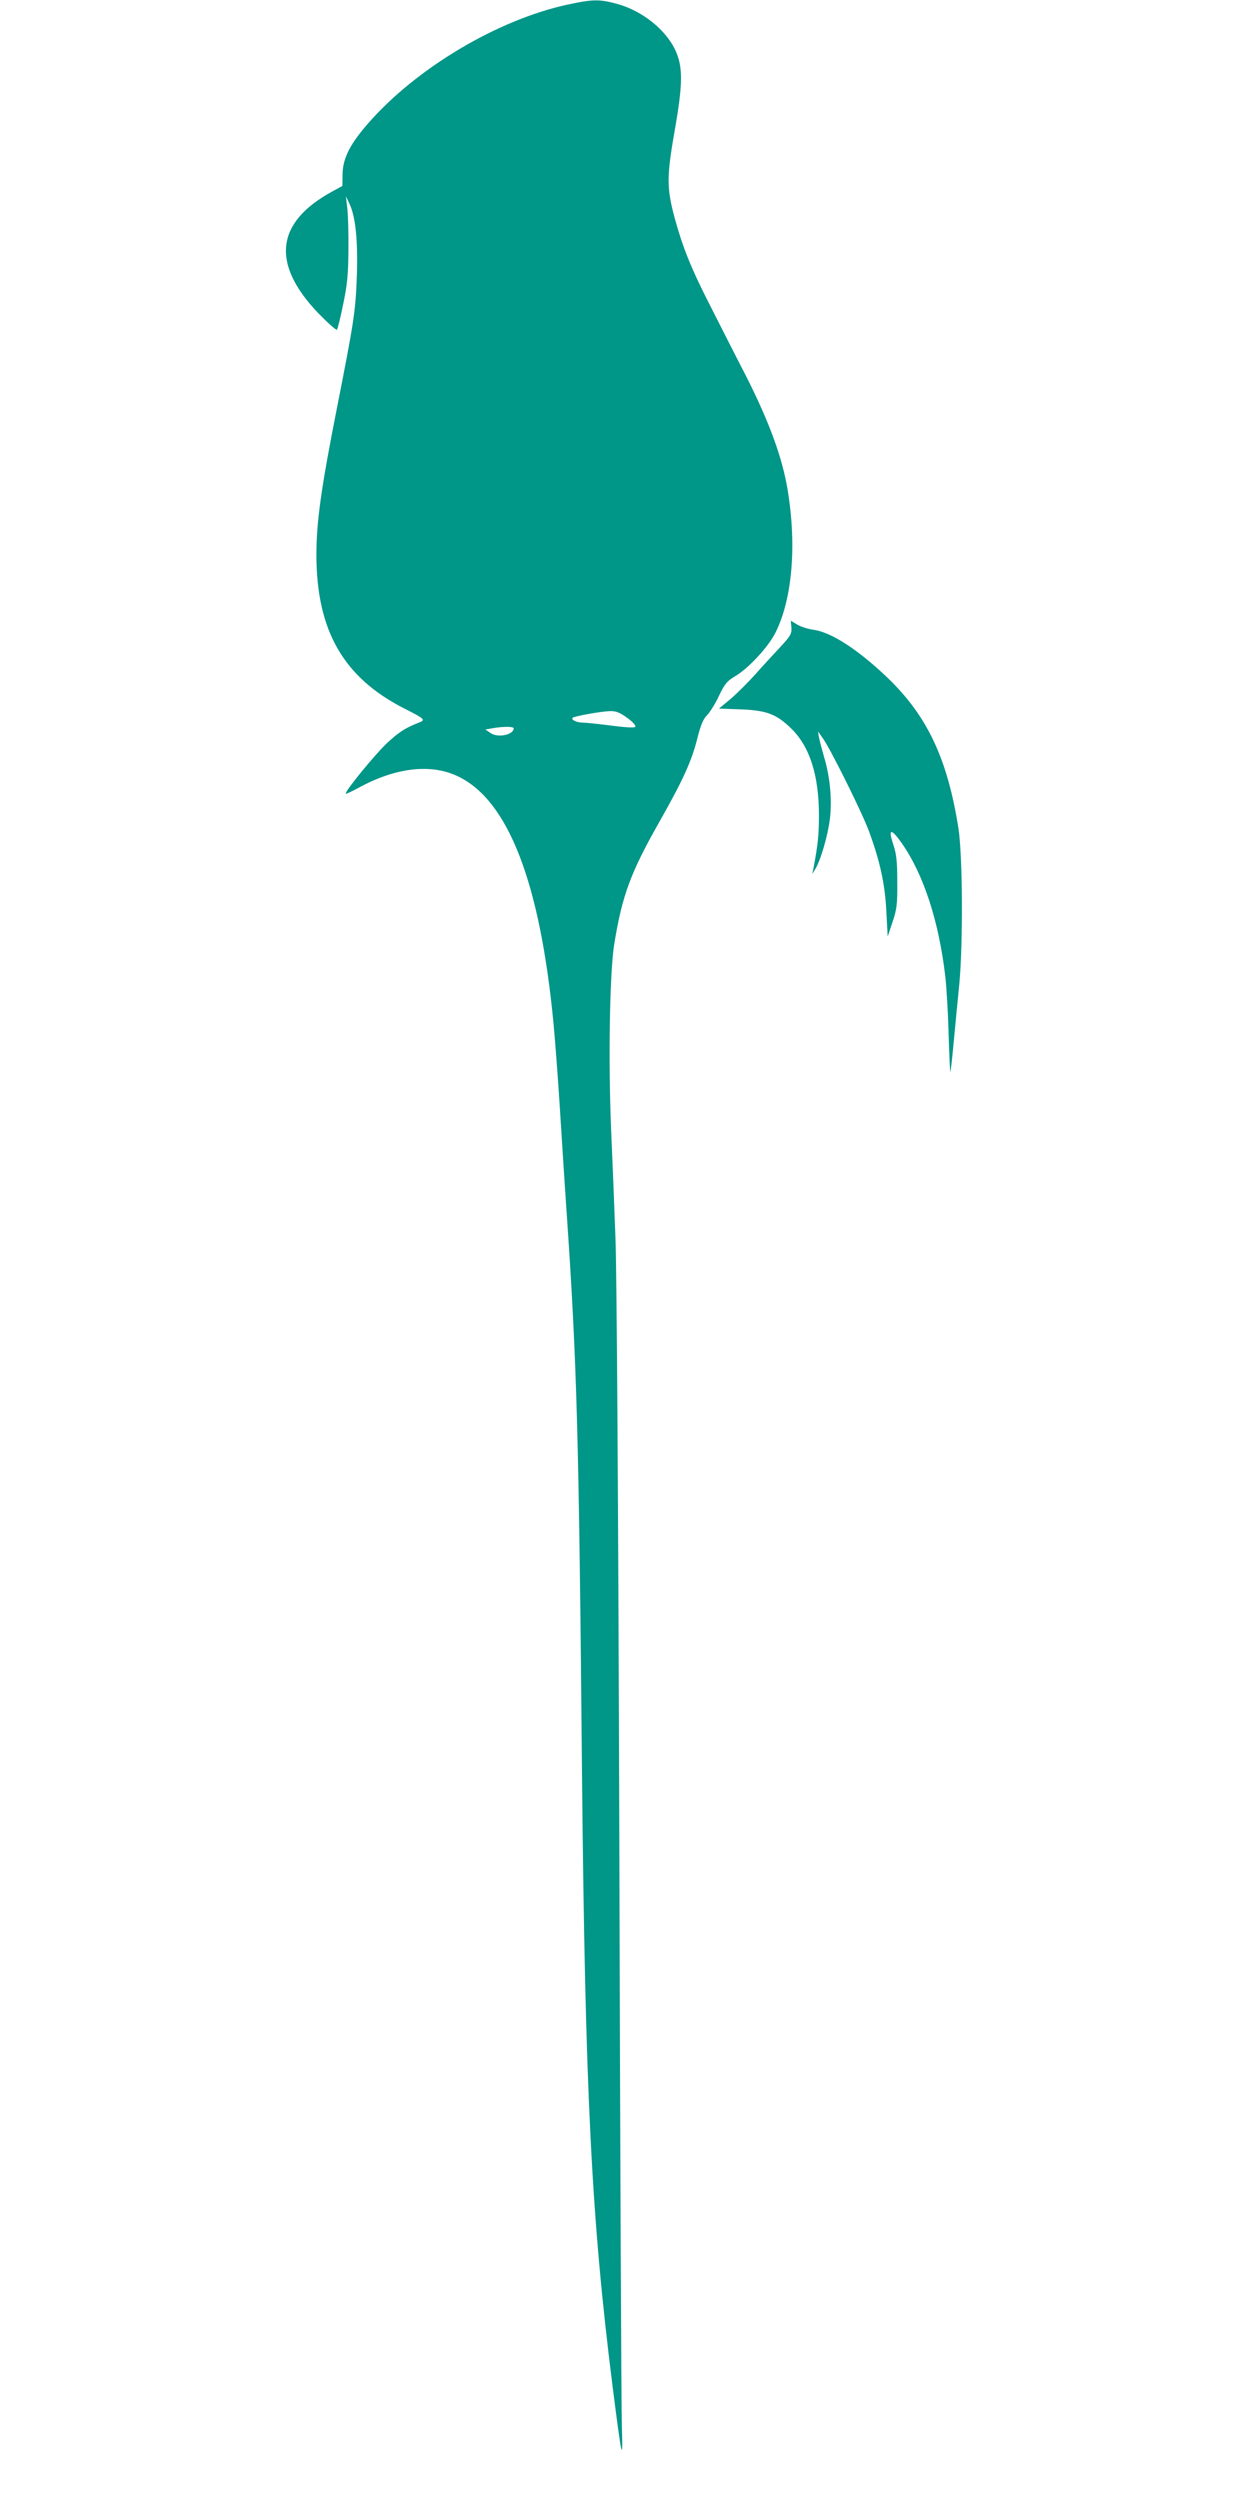 <?xml version="1.0" standalone="no"?>
<!DOCTYPE svg PUBLIC "-//W3C//DTD SVG 20010904//EN"
 "http://www.w3.org/TR/2001/REC-SVG-20010904/DTD/svg10.dtd">
<svg version="1.0" xmlns="http://www.w3.org/2000/svg"
 width="640pt" height="1280pt" viewBox="0 0 640 1280"
 preserveAspectRatio="xMidYMid meet">
<g transform="translate(0,1280) scale(0.1,-0.1)"
fill="#009688" stroke="none">
<path d="M2904 12776 c-357 -78 -769 -323 -1016 -604 -94 -107 -132 -180 -134
-261 l-1 -63 -53 -29 c-289 -158 -313 -369 -70 -623 49 -50 91 -88 95 -84 4 3
18 62 32 130 21 99 26 153 27 278 1 85 -2 182 -6 215 l-7 60 20 -42 c30 -66
42 -189 36 -368 -7 -183 -14 -228 -103 -680 -79 -400 -104 -577 -104 -744 0
-388 137 -629 449 -788 107 -54 112 -59 75 -73 -69 -27 -102 -48 -165 -107
-59 -56 -209 -239 -209 -256 0 -4 28 9 63 28 193 106 374 127 514 59 256 -124
418 -543 487 -1264 8 -85 22 -270 31 -410 9 -140 24 -383 35 -540 54 -789 64
-1137 80 -2905 16 -1620 48 -2263 156 -3120 48 -377 54 -404 48 -210 -3 88 -9
1436 -13 2995 -5 1643 -13 2944 -20 3095 -5 143 -15 391 -22 550 -15 364 -7
800 15 945 41 256 84 372 237 641 118 209 162 306 191 425 16 62 29 94 49 113
14 15 42 59 60 98 29 61 41 76 85 102 68 41 167 148 204 221 86 171 110 444
63 730 -27 166 -95 352 -216 590 -61 118 -147 288 -192 377 -87 171 -131 281
-171 428 -41 153 -41 211 1 450 41 234 42 319 5 403 -48 108 -170 206 -300
242 -91 25 -127 24 -256 -4z m308 -3652 c29 -21 46 -40 40 -46 -5 -5 -56 -2
-123 7 -63 8 -127 15 -144 15 -32 0 -63 15 -53 25 8 8 145 33 192 34 29 1 50
-7 88 -35z m-582 -53 c0 -33 -80 -50 -117 -25 l-28 19 35 6 c54 10 110 10 110
0z"/>
<path d="M4052 9586 c2 -31 -5 -43 -57 -99 -33 -35 -91 -98 -129 -141 -38 -42
-95 -99 -127 -126 l-58 -48 112 -4 c133 -5 184 -25 260 -100 94 -93 140 -240
140 -443 0 -104 -6 -155 -29 -275 l-5 -25 15 25 c28 45 65 174 75 257 12 97 1
216 -30 318 -11 39 -23 84 -26 100 l-5 30 27 -38 c42 -61 200 -380 235 -475
56 -154 81 -267 88 -407 l7 -130 25 75 c22 65 25 92 24 205 0 104 -4 143 -21
193 -27 81 -10 82 44 5 112 -160 190 -400 223 -683 6 -52 14 -184 17 -293 3
-108 7 -196 9 -194 2 1 10 75 18 162 8 88 21 219 28 290 19 206 17 655 -5 795
-56 356 -160 576 -365 772 -151 144 -289 233 -380 244 -26 4 -62 15 -80 26
l-33 20 3 -36z"/>
</g>
</svg>
